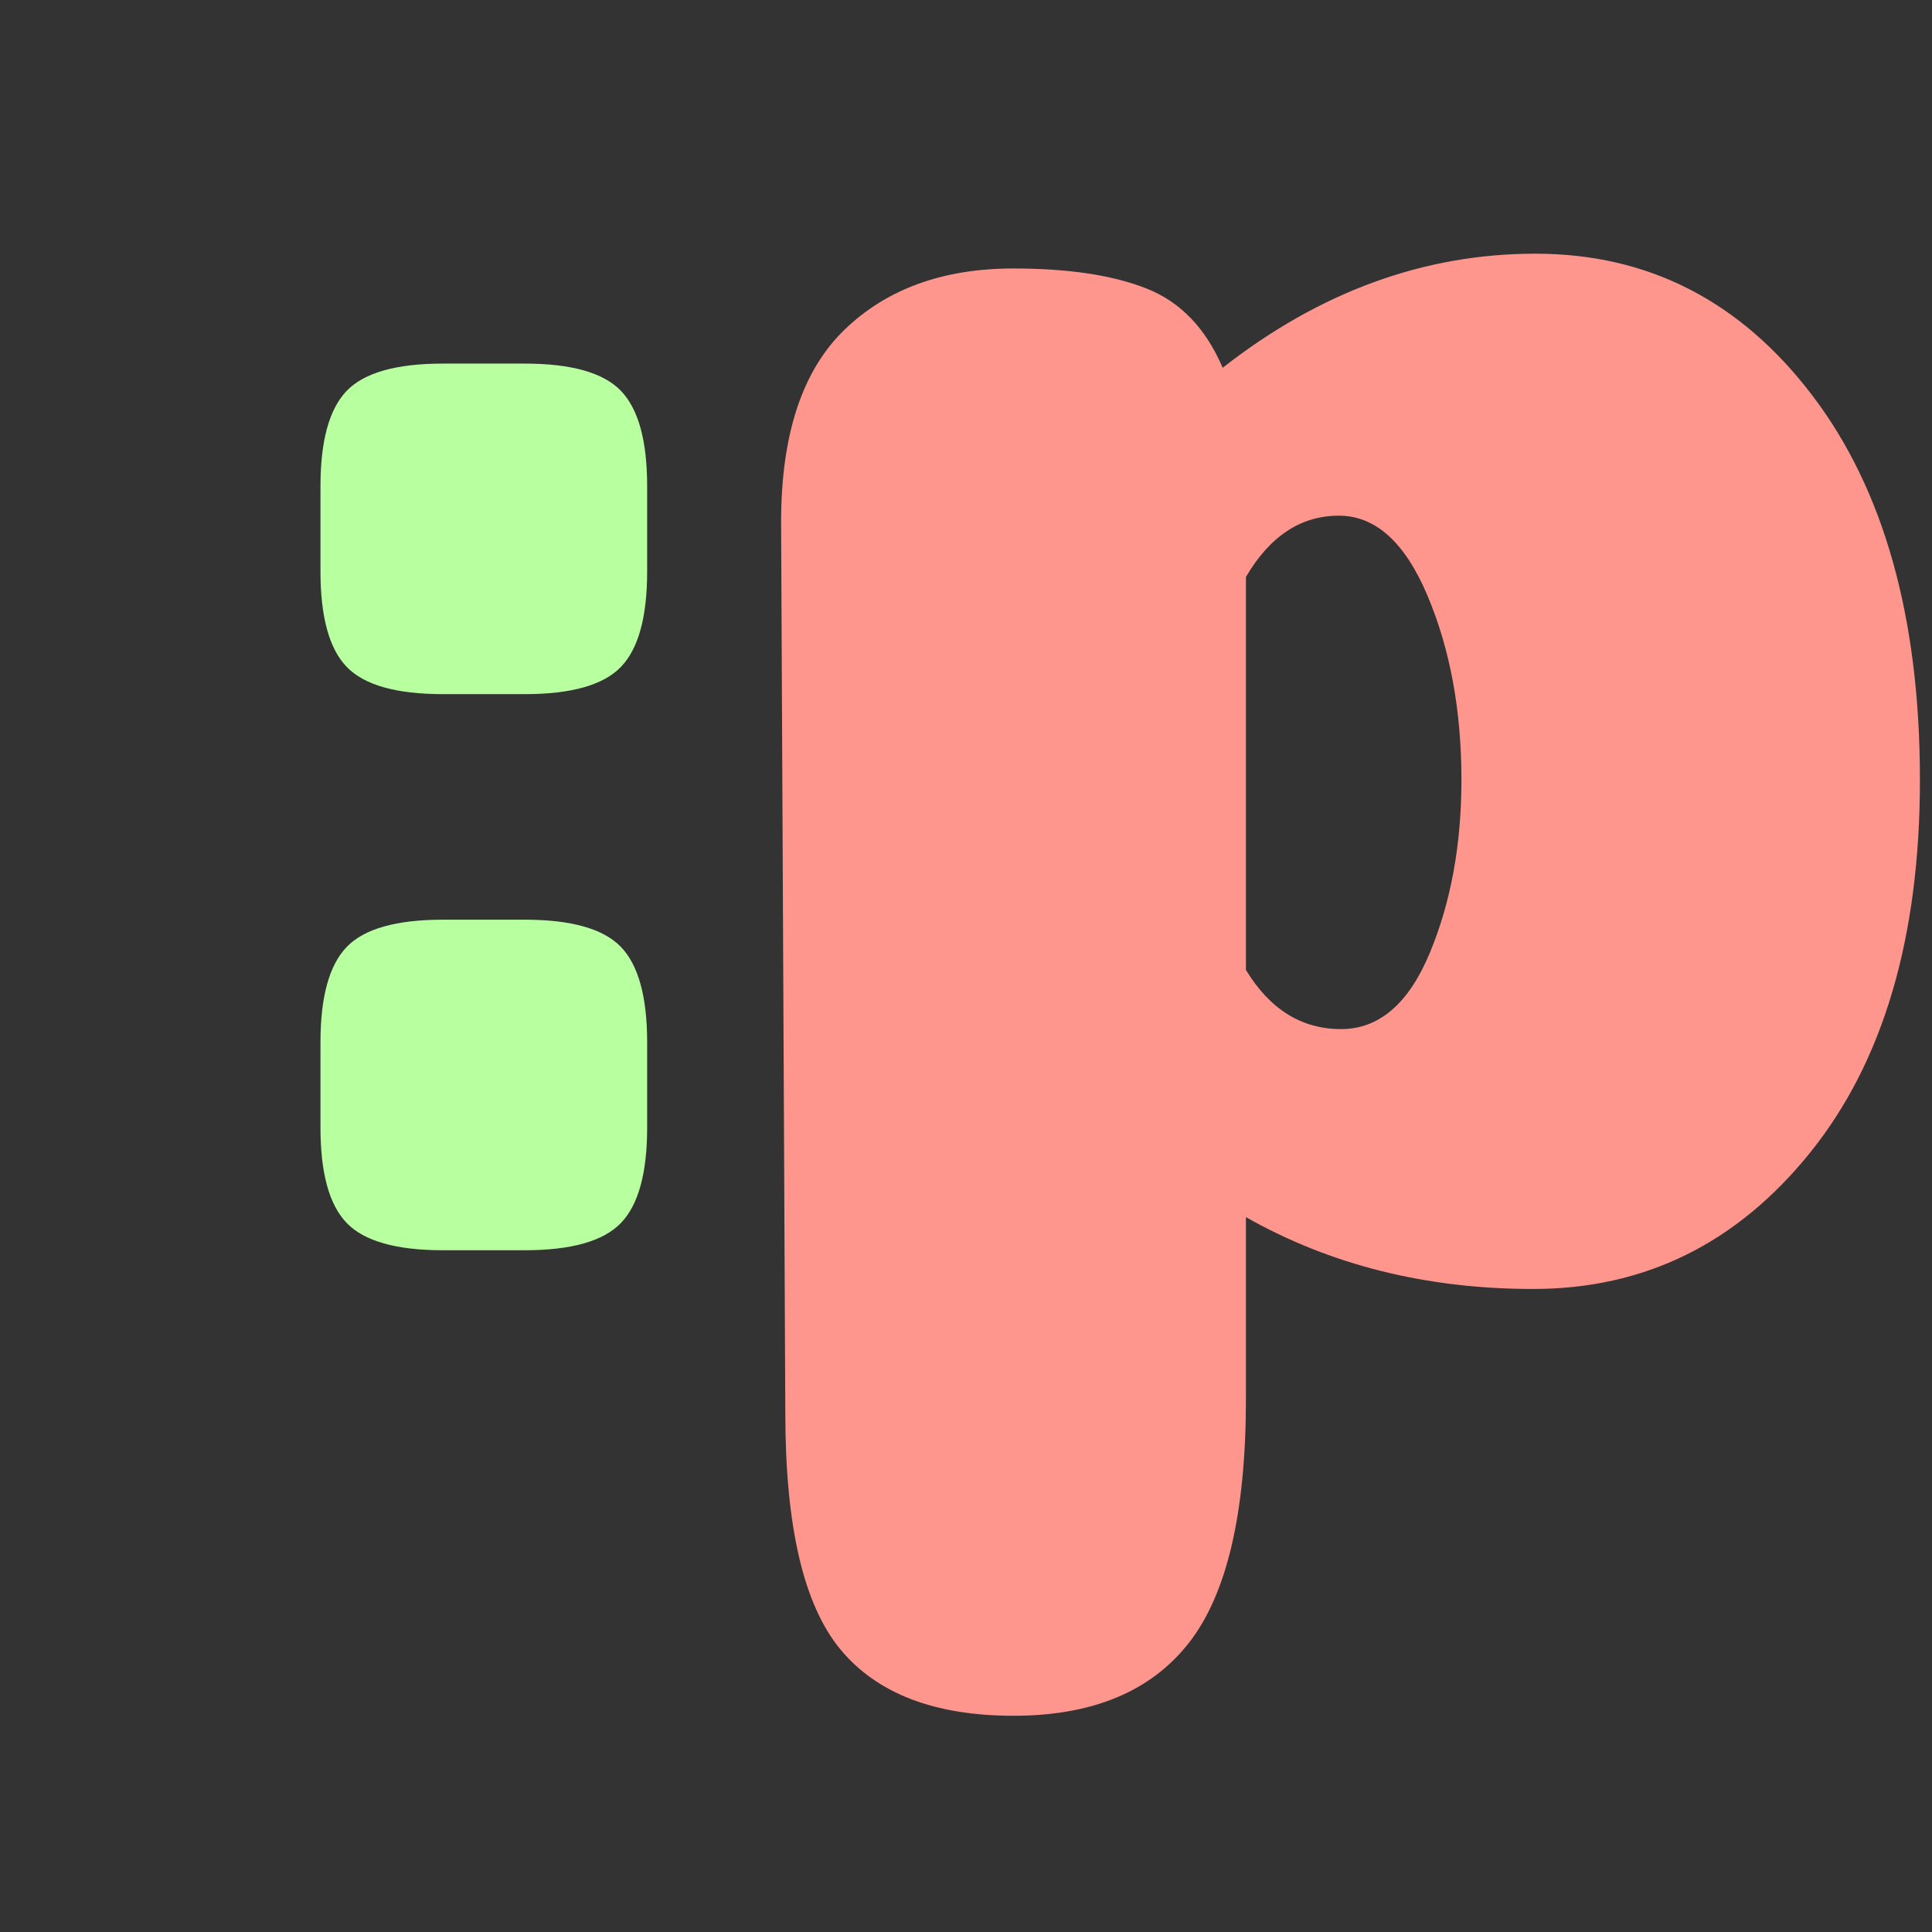 <?xml version="1.0" encoding="UTF-8"?>
<!-- Generated by Pixelmator Pro 3.6.17 -->
<svg width="1440" height="1440" viewBox="0 0 1440 1440" xmlns="http://www.w3.org/2000/svg">
    <rect x="0" y="0" width="1440" height="1440" fill="#333333" stroke="none"/>
    <path id="p" fill="#fe968d" fill-rule="evenodd" stroke="none" d="M 928.644 1042.614 C 928.644 1127.653 914.471 1188.282 886.124 1224.502 C 857.778 1260.722 814.21 1278.832 755.417 1278.832 C 696.625 1278.832 653.581 1262.297 626.285 1229.226 C 598.989 1196.156 585.341 1137.627 585.341 1053.638 L 582.191 389.079 C 582.191 323.987 597.939 276.219 629.435 245.773 C 660.93 215.327 702.924 200.104 755.417 200.104 C 796.362 200.104 829.432 205.091 854.629 215.065 C 879.825 225.039 898.723 244.723 911.321 274.119 C 983.761 217.427 1061.45 189.081 1144.389 189.081 C 1228.378 189.081 1297.143 224.251 1350.686 294.592 C 1404.229 364.932 1431 460.468 1431 581.202 C 1431 698.787 1403.704 791.436 1349.111 859.152 C 1294.518 926.868 1225.753 960.726 1142.814 960.726 C 1063.025 960.726 991.635 942.878 928.644 907.183 Z M 928.644 722.933 C 946.491 752.329 970.113 767.027 999.509 767.027 C 1027.855 767.027 1049.902 748.13 1065.65 710.335 C 1081.398 672.54 1089.272 629.496 1089.272 581.202 C 1089.272 529.759 1080.873 484.091 1064.075 444.196 C 1047.277 404.301 1025.231 384.354 997.934 384.354 C 969.588 384.354 946.491 399.577 928.644 430.023 Z"/>
    <path id="path1" fill="#b7ff9f" fill-rule="evenodd" stroke="none" d="M 391.042 271 C 425.824 271 449.736 277.763 462.78 291.29 C 475.823 304.816 482.345 328.487 482.345 362.303 L 482.345 426.07 C 482.345 459.886 475.823 483.557 462.78 497.084 C 449.736 510.61 425.824 517.373 391.042 517.373 L 330.173 517.373 C 295.391 517.373 271.478 510.61 258.435 497.084 C 245.392 483.557 238.87 459.886 238.87 426.07 L 238.87 362.303 C 238.87 328.487 245.392 304.816 258.435 291.29 C 271.478 277.763 295.391 271 330.173 271 Z M 391.042 685.487 C 425.824 685.487 449.736 692.25 462.78 705.776 C 475.823 719.303 482.345 742.974 482.345 776.79 L 482.345 840.557 C 482.345 874.373 475.823 898.044 462.78 911.57 C 449.736 925.097 425.824 931.86 391.042 931.86 L 330.173 931.86 C 295.391 931.86 271.478 925.097 258.435 911.57 C 245.392 898.044 238.87 874.373 238.87 840.557 L 238.87 776.79 C 238.87 742.974 245.392 719.303 258.435 705.776 C 271.478 692.25 295.391 685.487 330.173 685.487 Z"/>
</svg>
